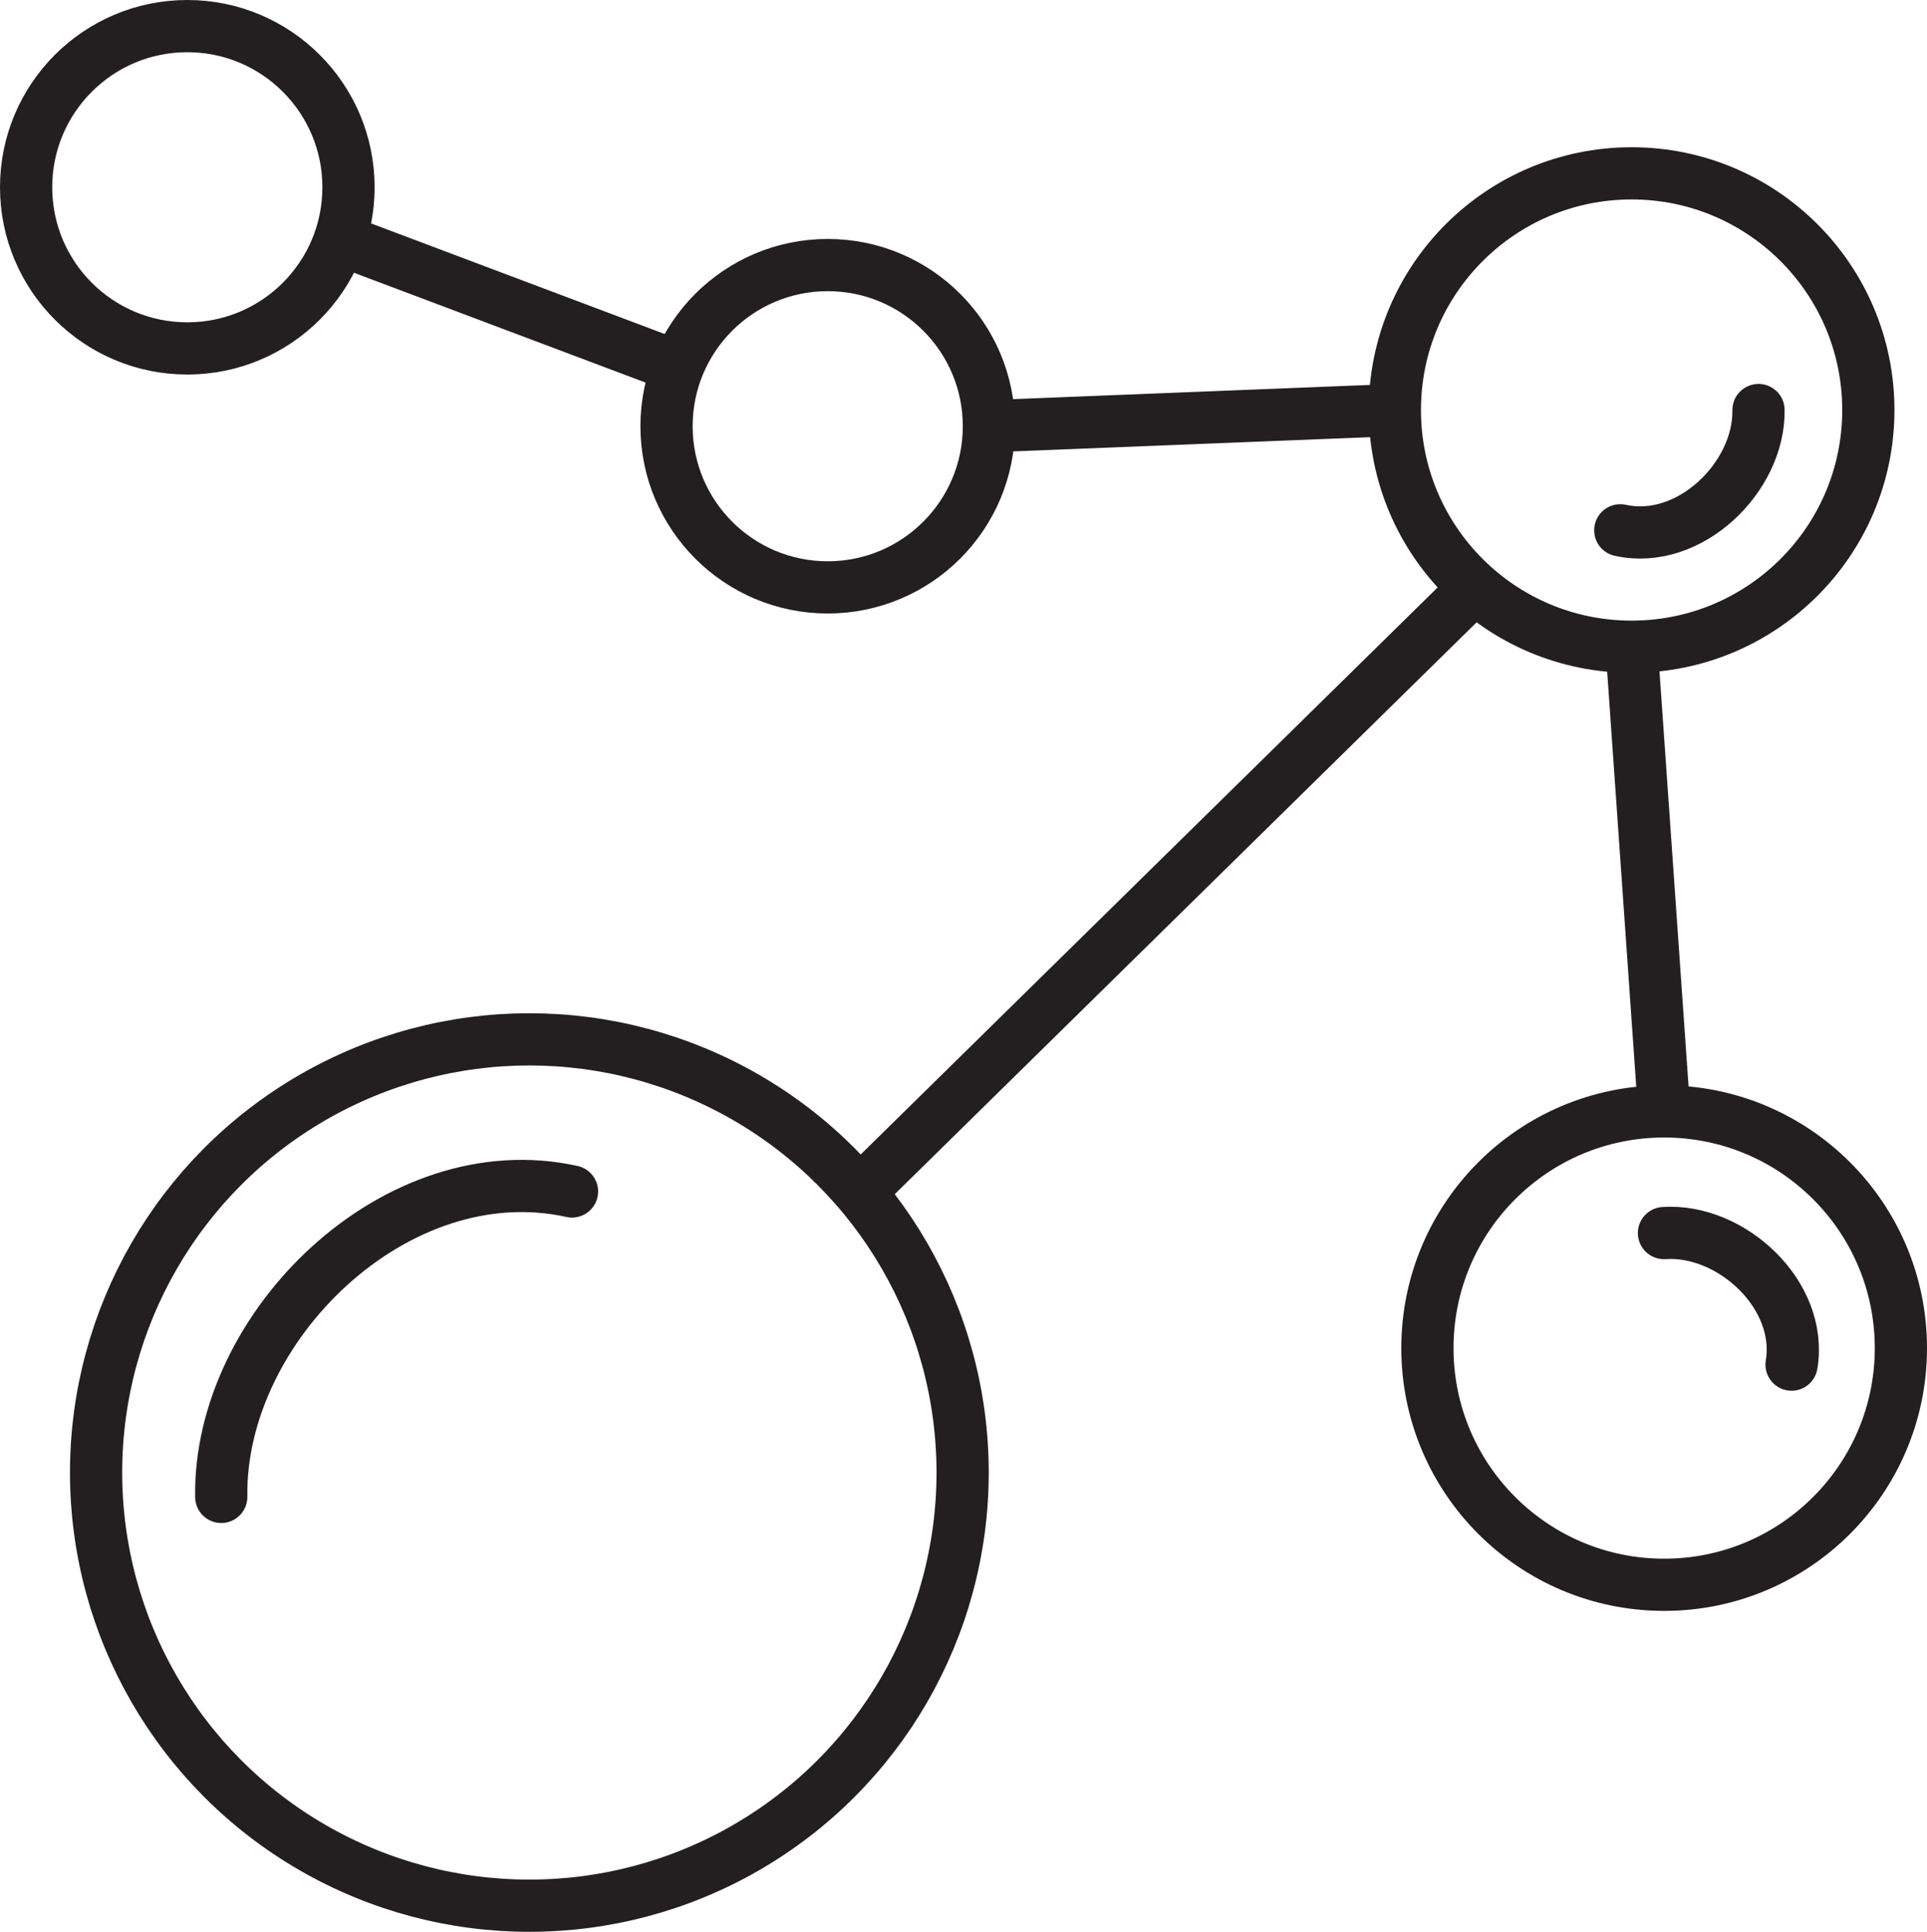<svg viewBox="0 0 110.7 111" xmlns="http://www.w3.org/2000/svg" data-name="Layer 2" id="Layer_2">
  <defs>
    <style>
      .cls-1, .cls-2 {
        fill: none;
        stroke: #231f20;
        stroke-miterlimit: 10;
        stroke-width: 3px;
      }

      .cls-2 {
        stroke-linecap: round;
      }
    </style>
  </defs>
  <g data-name="Layer 2" id="Layer_2-2">
    <g>
      <circle r="24.89" cy="84.61" cx="30.41" class="cls-1"></circle>
      <circle r="13.6" cy="23.56" cx="93.73" class="cls-1"></circle>
      <circle r="9.26" cy="24.49" cx="47.55" class="cls-1"></circle>
      <circle r="9.26" cy="10.76" cx="10.76" class="cls-1"></circle>
      <circle r="13.6" cy="77.46" cx="95.6" class="cls-1"></circle>
      <line y2="21.08" x2="38.94" y1="13.76" x1="19.51" class="cls-1"></line>
      <line y2="23.56" x2="80.13" y1="24.49" x1="56.81" class="cls-1"></line>
      <line y2="63.86" x2="95.6" y1="37.16" x1="93.73" class="cls-1"></line>
      <line y2="68.51" x2="49.37" y1="33.75" x1="84.73" class="cls-1"></line>
      <path d="M32.86,68.46c-10.08-2.23-20.3,7.74-20.15,17.55" class="cls-2"></path>
      <path d="M93.08,30.47c3.97.88,8-3.05,7.94-6.91" class="cls-2"></path>
      <path d="M102.92,78.41c.67-4.01-3.47-7.82-7.33-7.56" class="cls-2"></path>
    </g>
  </g>
</svg>